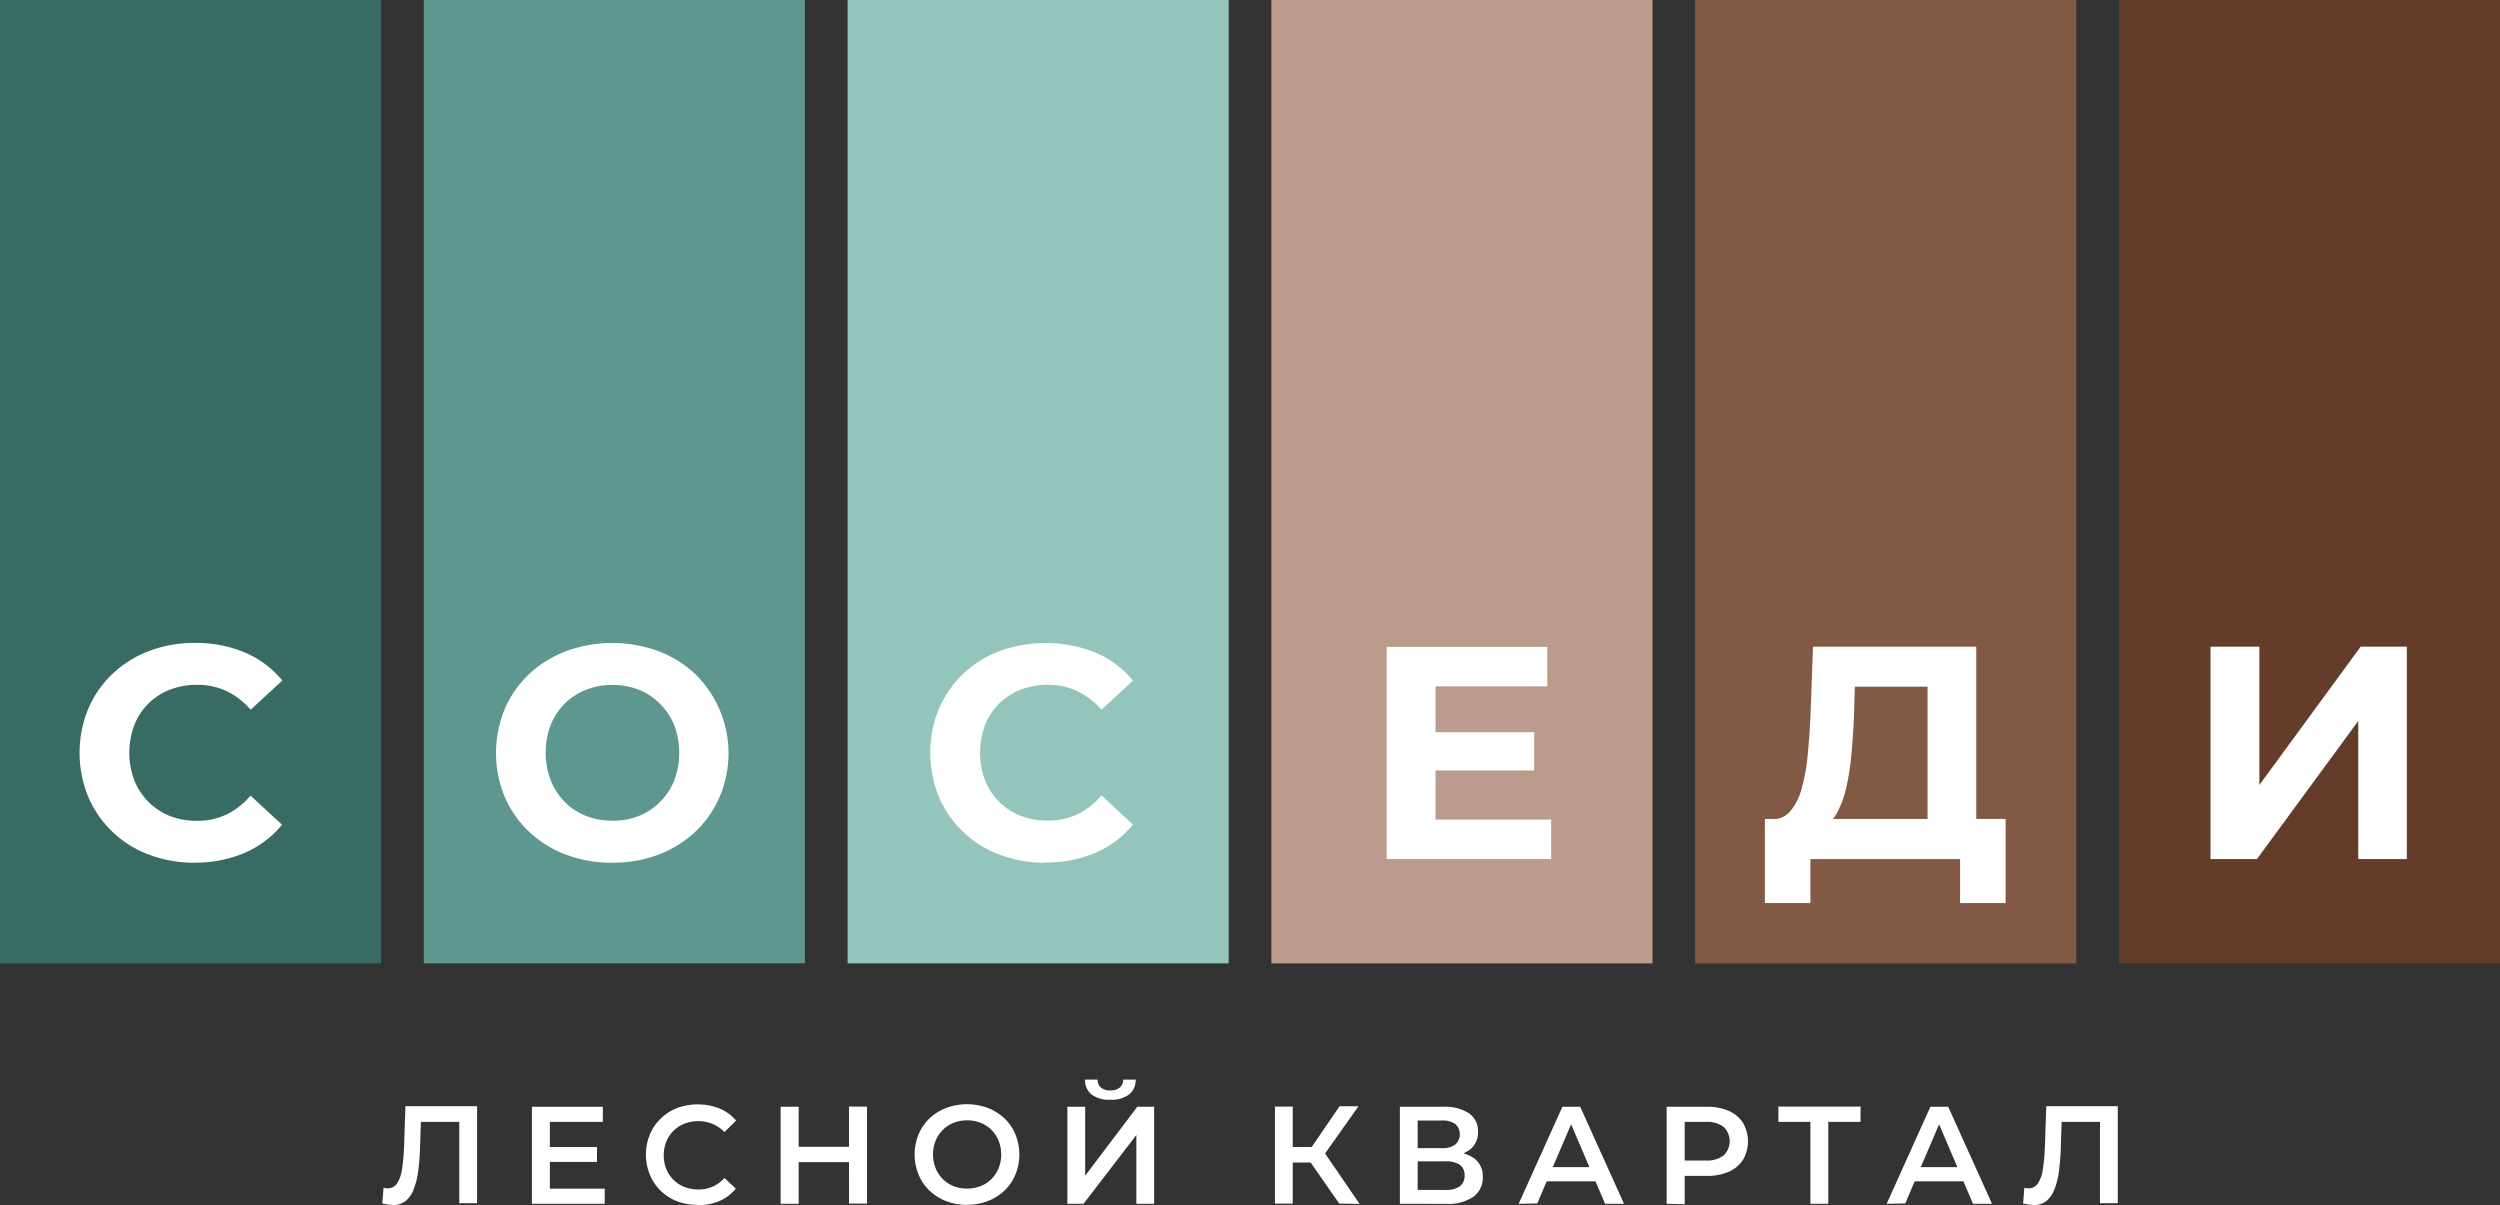 <svg id="Layer_1" data-name="Layer 1" xmlns="http://www.w3.org/2000/svg" viewBox="0 0 309.17 149.04"><rect x="0" y="0" width="309.17" height="149.04" fill="#333333" stroke="none"/><defs><style>.cls-1{fill:#376b64;}.cls-2{fill:#fff;}.cls-3{fill:#5e9690;}.cls-4{fill:#94c5bc;}.cls-5{fill:#bb9c8c;}.cls-6{fill:#825945;}.cls-7{fill:#633d29;}</style></defs><title>logo</title><rect class="cls-1" width="47.13" height="119.14"/><path class="cls-2" d="M24.07,106.69a15.73,15.73,0,0,1-5.65-1,13.12,13.12,0,0,1-7.51-7.15,14.37,14.37,0,0,1,0-10.88,13,13,0,0,1,3-4.32,13.5,13.5,0,0,1,4.52-2.83,15.68,15.68,0,0,1,5.67-1,15.53,15.53,0,0,1,6.17,1.18,12,12,0,0,1,4.64,3.47L31,87.77a9.15,9.15,0,0,0-3-2.31,8.43,8.43,0,0,0-3.6-.77,9.22,9.22,0,0,0-3.38.6A7.67,7.67,0,0,0,18.36,87a7.9,7.9,0,0,0-1.75,2.67,9.74,9.74,0,0,0,0,6.83,7.87,7.87,0,0,0,1.75,2.66A7.66,7.66,0,0,0,21,100.91a9.22,9.22,0,0,0,3.38.6,8.44,8.44,0,0,0,3.6-.77,8.93,8.93,0,0,0,3-2.35l3.9,3.6a12.22,12.22,0,0,1-4.64,3.49,15.42,15.42,0,0,1-6.21,1.2"/><rect class="cls-3" x="52.41" width="47.13" height="119.14"/><path class="cls-2" d="M75.75,106.69a16,16,0,0,1-5.76-1,13.63,13.63,0,0,1-4.58-2.85,13,13,0,0,1-3-4.32,14.19,14.19,0,0,1,0-10.81,12.89,12.89,0,0,1,3-4.32A13.89,13.89,0,0,1,70,80.53a16.61,16.61,0,0,1,11.43,0A13.73,13.73,0,0,1,86,83.38a13.72,13.72,0,0,1,3,15.15,13,13,0,0,1-3,4.32,13.88,13.88,0,0,1-4.54,2.83,15.57,15.57,0,0,1-5.69,1m0-5.18a8.56,8.56,0,0,0,3.25-.6,7.78,7.78,0,0,0,2.61-1.73,7.89,7.89,0,0,0,1.75-2.66,9.74,9.74,0,0,0,0-6.83A8.05,8.05,0,0,0,81.58,87,7.56,7.56,0,0,0,79,85.3a8.72,8.72,0,0,0-3.26-.6,8.57,8.57,0,0,0-3.25.6A7.79,7.79,0,0,0,69.85,87a7.89,7.89,0,0,0-1.75,2.67,9.68,9.68,0,0,0,0,6.81,8,8,0,0,0,1.73,2.68,7.53,7.53,0,0,0,2.61,1.73,8.7,8.7,0,0,0,3.27.6"/><rect class="cls-4" x="104.82" width="47.13" height="119.14"/><path class="cls-2" d="M129.27,106.69a15.73,15.73,0,0,1-5.65-1,13.12,13.12,0,0,1-7.51-7.15,14.37,14.37,0,0,1,0-10.88,13,13,0,0,1,3-4.32,13.5,13.5,0,0,1,4.52-2.83,16.69,16.69,0,0,1,11.84.19,12,12,0,0,1,4.64,3.47l-3.9,3.6a9.15,9.15,0,0,0-3-2.31,8.43,8.43,0,0,0-3.6-.77,9.22,9.22,0,0,0-3.38.6A7.67,7.67,0,0,0,123.57,87a7.9,7.9,0,0,0-1.75,2.67,9.74,9.74,0,0,0,0,6.83,7.87,7.87,0,0,0,1.75,2.66,7.66,7.66,0,0,0,2.66,1.73,9.22,9.22,0,0,0,3.38.6,8.44,8.44,0,0,0,3.6-.77,8.93,8.93,0,0,0,3-2.35l3.9,3.6a12.22,12.22,0,0,1-4.64,3.49,15.42,15.42,0,0,1-6.21,1.2"/><rect class="cls-5" x="157.23" width="47.13" height="119.14"/><path class="cls-2" d="M177.53,101.36h14.3v4.88H171.49V80h19.86v4.88H177.53Zm-.45-10.81h12.65v4.73H177.08Z"/><rect class="cls-6" x="209.64" width="47.13" height="119.14"/><path class="cls-2" d="M218.26,111.68l0-10.4h29.77v10.4h-5.63v-5.44H223.89v5.44Zm20.12-8.15V84.92h-9l-.11,3.83q-.11,2.44-.32,4.62a30.23,30.23,0,0,1-.62,4,12.48,12.48,0,0,1-1.07,3,4.08,4.08,0,0,1-1.63,1.76l-6.49-.83a2.77,2.77,0,0,0,2.23-.94,7.08,7.08,0,0,0,1.41-2.76,23.29,23.29,0,0,0,.77-4.19q.24-2.4.36-5.22l.3-8.22h20.19v23.57Z"/><rect class="cls-7" x="262.05" width="47.13" height="119.14"/><polygon class="cls-2" points="273.37 106.24 273.37 79.97 279.41 79.97 279.41 97.08 291.94 79.97 297.65 79.97 297.65 106.24 291.64 106.24 291.64 89.16 279.11 106.24 273.37 106.24"/><path class="cls-2" d="M48.5,149a3.37,3.37,0,0,1-.58-.05l-.64-.12.15-1.94a1.86,1.86,0,0,0,.51.07,1.35,1.35,0,0,0,1.15-.59,4.13,4.13,0,0,0,.62-1.74,23.75,23.75,0,0,0,.26-2.83l.17-5H59v12h-2.2V138.19l.51.55H51.59l.48-.57-.12,3.57a29.05,29.05,0,0,1-.24,3.14,9.17,9.17,0,0,1-.58,2.27,3.33,3.33,0,0,1-1,1.4,2.6,2.6,0,0,1-1.61.48"/><path class="cls-2" d="M68,147h6.78v1.87h-9v-12h8.77v1.87H68Zm-.17-5.15h6v1.84h-6Z"/><path class="cls-2" d="M86.26,149a7,7,0,0,1-2.55-.45,6.08,6.08,0,0,1-2-1.29,5.88,5.88,0,0,1-1.35-2,6.59,6.59,0,0,1,0-4.94,5.8,5.8,0,0,1,1.36-2,6.18,6.18,0,0,1,2-1.29,7.42,7.42,0,0,1,5.25.05,5.33,5.33,0,0,1,2.06,1.5L89.59,140A4.38,4.38,0,0,0,88.13,139a4.34,4.34,0,0,0-1.75-.35,4.65,4.65,0,0,0-1.73.31,4,4,0,0,0-2.25,2.22,4.71,4.71,0,0,0,0,3.4,4,4,0,0,0,2.25,2.21,4.67,4.67,0,0,0,1.73.31,4.32,4.32,0,0,0,1.75-.35,4.25,4.25,0,0,0,1.46-1.07L91,147A5.48,5.48,0,0,1,89,148.52a6.89,6.89,0,0,1-2.71.52"/><path class="cls-2" d="M98.77,148.87H96.54v-12h2.23Zm6.39-5.15H98.59v-1.9h6.57Zm-.17-6.87h2.23v12H105Z"/><path class="cls-2" d="M119.6,149a7,7,0,0,1-2.59-.46,6.23,6.23,0,0,1-2.06-1.3,5.83,5.83,0,0,1-1.36-2,6.56,6.56,0,0,1,0-4.93,5.84,5.84,0,0,1,1.36-2,6.26,6.26,0,0,1,2.06-1.29,7.4,7.4,0,0,1,5.16,0,6.29,6.29,0,0,1,2.05,1.29,5.85,5.85,0,0,1,1.36,2,6.57,6.57,0,0,1,0,4.93,5.75,5.75,0,0,1-1.36,2,6.36,6.36,0,0,1-2.05,1.29,6.92,6.92,0,0,1-2.57.46m0-2a4.51,4.51,0,0,0,1.68-.31,3.88,3.88,0,0,0,1.34-.88,4.15,4.15,0,0,0,.88-1.34,4.65,4.65,0,0,0,0-3.38,4.15,4.15,0,0,0-.88-1.34,3.87,3.87,0,0,0-1.34-.88,4.49,4.49,0,0,0-1.68-.31,4.42,4.42,0,0,0-1.67.31,4,4,0,0,0-1.34.88,4.08,4.08,0,0,0-.89,1.34,4.63,4.63,0,0,0,0,3.37,4.15,4.15,0,0,0,.88,1.35,3.88,3.88,0,0,0,1.34.88,4.51,4.51,0,0,0,1.68.31"/><path class="cls-2" d="M132,148.87v-12h2.2v8.53l6.45-8.53h2.08v12h-2.2v-8.51L134,148.87ZM137.31,136a3.56,3.56,0,0,1-2.33-.65,2.3,2.3,0,0,1-.8-1.84h1.56a1.26,1.26,0,0,0,.42,1,1.7,1.7,0,0,0,1.14.34,1.78,1.78,0,0,0,1.16-.34,1.24,1.24,0,0,0,.44-1h1.55a2.3,2.3,0,0,1-.81,1.84,3.6,3.6,0,0,1-2.33.65"/><path class="cls-2" d="M157.67,136.85h2.2v12h-2.2Zm1.53,5h4.05v1.92h-4.05Zm4.36,1.24-2-.28,4.1-6H168Zm2.06,5.75L161.55,143l1.8-1.11,4.79,7Z"/><path class="cls-2" d="M173.12,148.87v-12h5.37a5.42,5.42,0,0,1,3.16.8,2.63,2.63,0,0,1,1.13,2.29,2.66,2.66,0,0,1-1.08,2.27,4.68,4.68,0,0,1-2.85.8l.31-.62a5.17,5.17,0,0,1,3.11.81,2.71,2.71,0,0,1,1.1,2.33,2.91,2.91,0,0,1-1.15,2.45,5.51,5.51,0,0,1-3.4.88Zm2.2-6.88h3a2.66,2.66,0,0,0,1.65-.44,1.72,1.72,0,0,0,0-2.55,2.7,2.7,0,0,0-1.65-.43h-3Zm0,5.17h3.43a3,3,0,0,0,1.77-.44,1.56,1.56,0,0,0,.6-1.35,1.51,1.51,0,0,0-.6-1.33,3.07,3.07,0,0,0-1.77-.42h-3.43Z"/><path class="cls-2" d="M187.81,148.87l5.41-12h2.2l5.42,12H198.5L193.85,138h.89l-4.63,10.83Zm2.49-2.78.6-1.75h6.49l.6,1.75Z"/><path class="cls-2" d="M206.11,148.87v-12h4.94a6.65,6.65,0,0,1,2.74.51,4,4,0,0,1,1.76,1.48,4.52,4.52,0,0,1,0,4.57,4,4,0,0,1-1.76,1.48,6.62,6.62,0,0,1-2.74.51h-3.71l1-1v4.51Zm2.23-4.27-1-1.08h3.6a3.39,3.39,0,0,0,2.22-.63,2.46,2.46,0,0,0,0-3.53,3.42,3.42,0,0,0-2.22-.62h-3.6l1-1.1Z"/><polygon class="cls-2" points="223.89 148.87 223.89 138.19 224.42 138.74 219.93 138.74 219.93 136.85 230.09 136.85 230.09 138.74 225.59 138.74 226.1 138.19 226.1 148.87 223.89 148.87"/><path class="cls-2" d="M233.32,148.87l5.41-12h2.2l5.42,12H244L239.36,138h.89l-4.63,10.83Zm2.49-2.78.6-1.75h6.49l.6,1.75Z"/><path class="cls-2" d="M251.41,149a3.38,3.38,0,0,1-.58-.05l-.64-.12.16-1.94a1.85,1.85,0,0,0,.51.07,1.35,1.35,0,0,0,1.15-.59,4.15,4.15,0,0,0,.62-1.74,23.94,23.94,0,0,0,.26-2.83l.17-5h8.84v12h-2.2V138.19l.52.55H254.5l.48-.57-.12,3.57a29,29,0,0,1-.24,3.14,9.17,9.17,0,0,1-.58,2.27,3.32,3.32,0,0,1-1,1.4,2.6,2.6,0,0,1-1.61.48"/></svg>